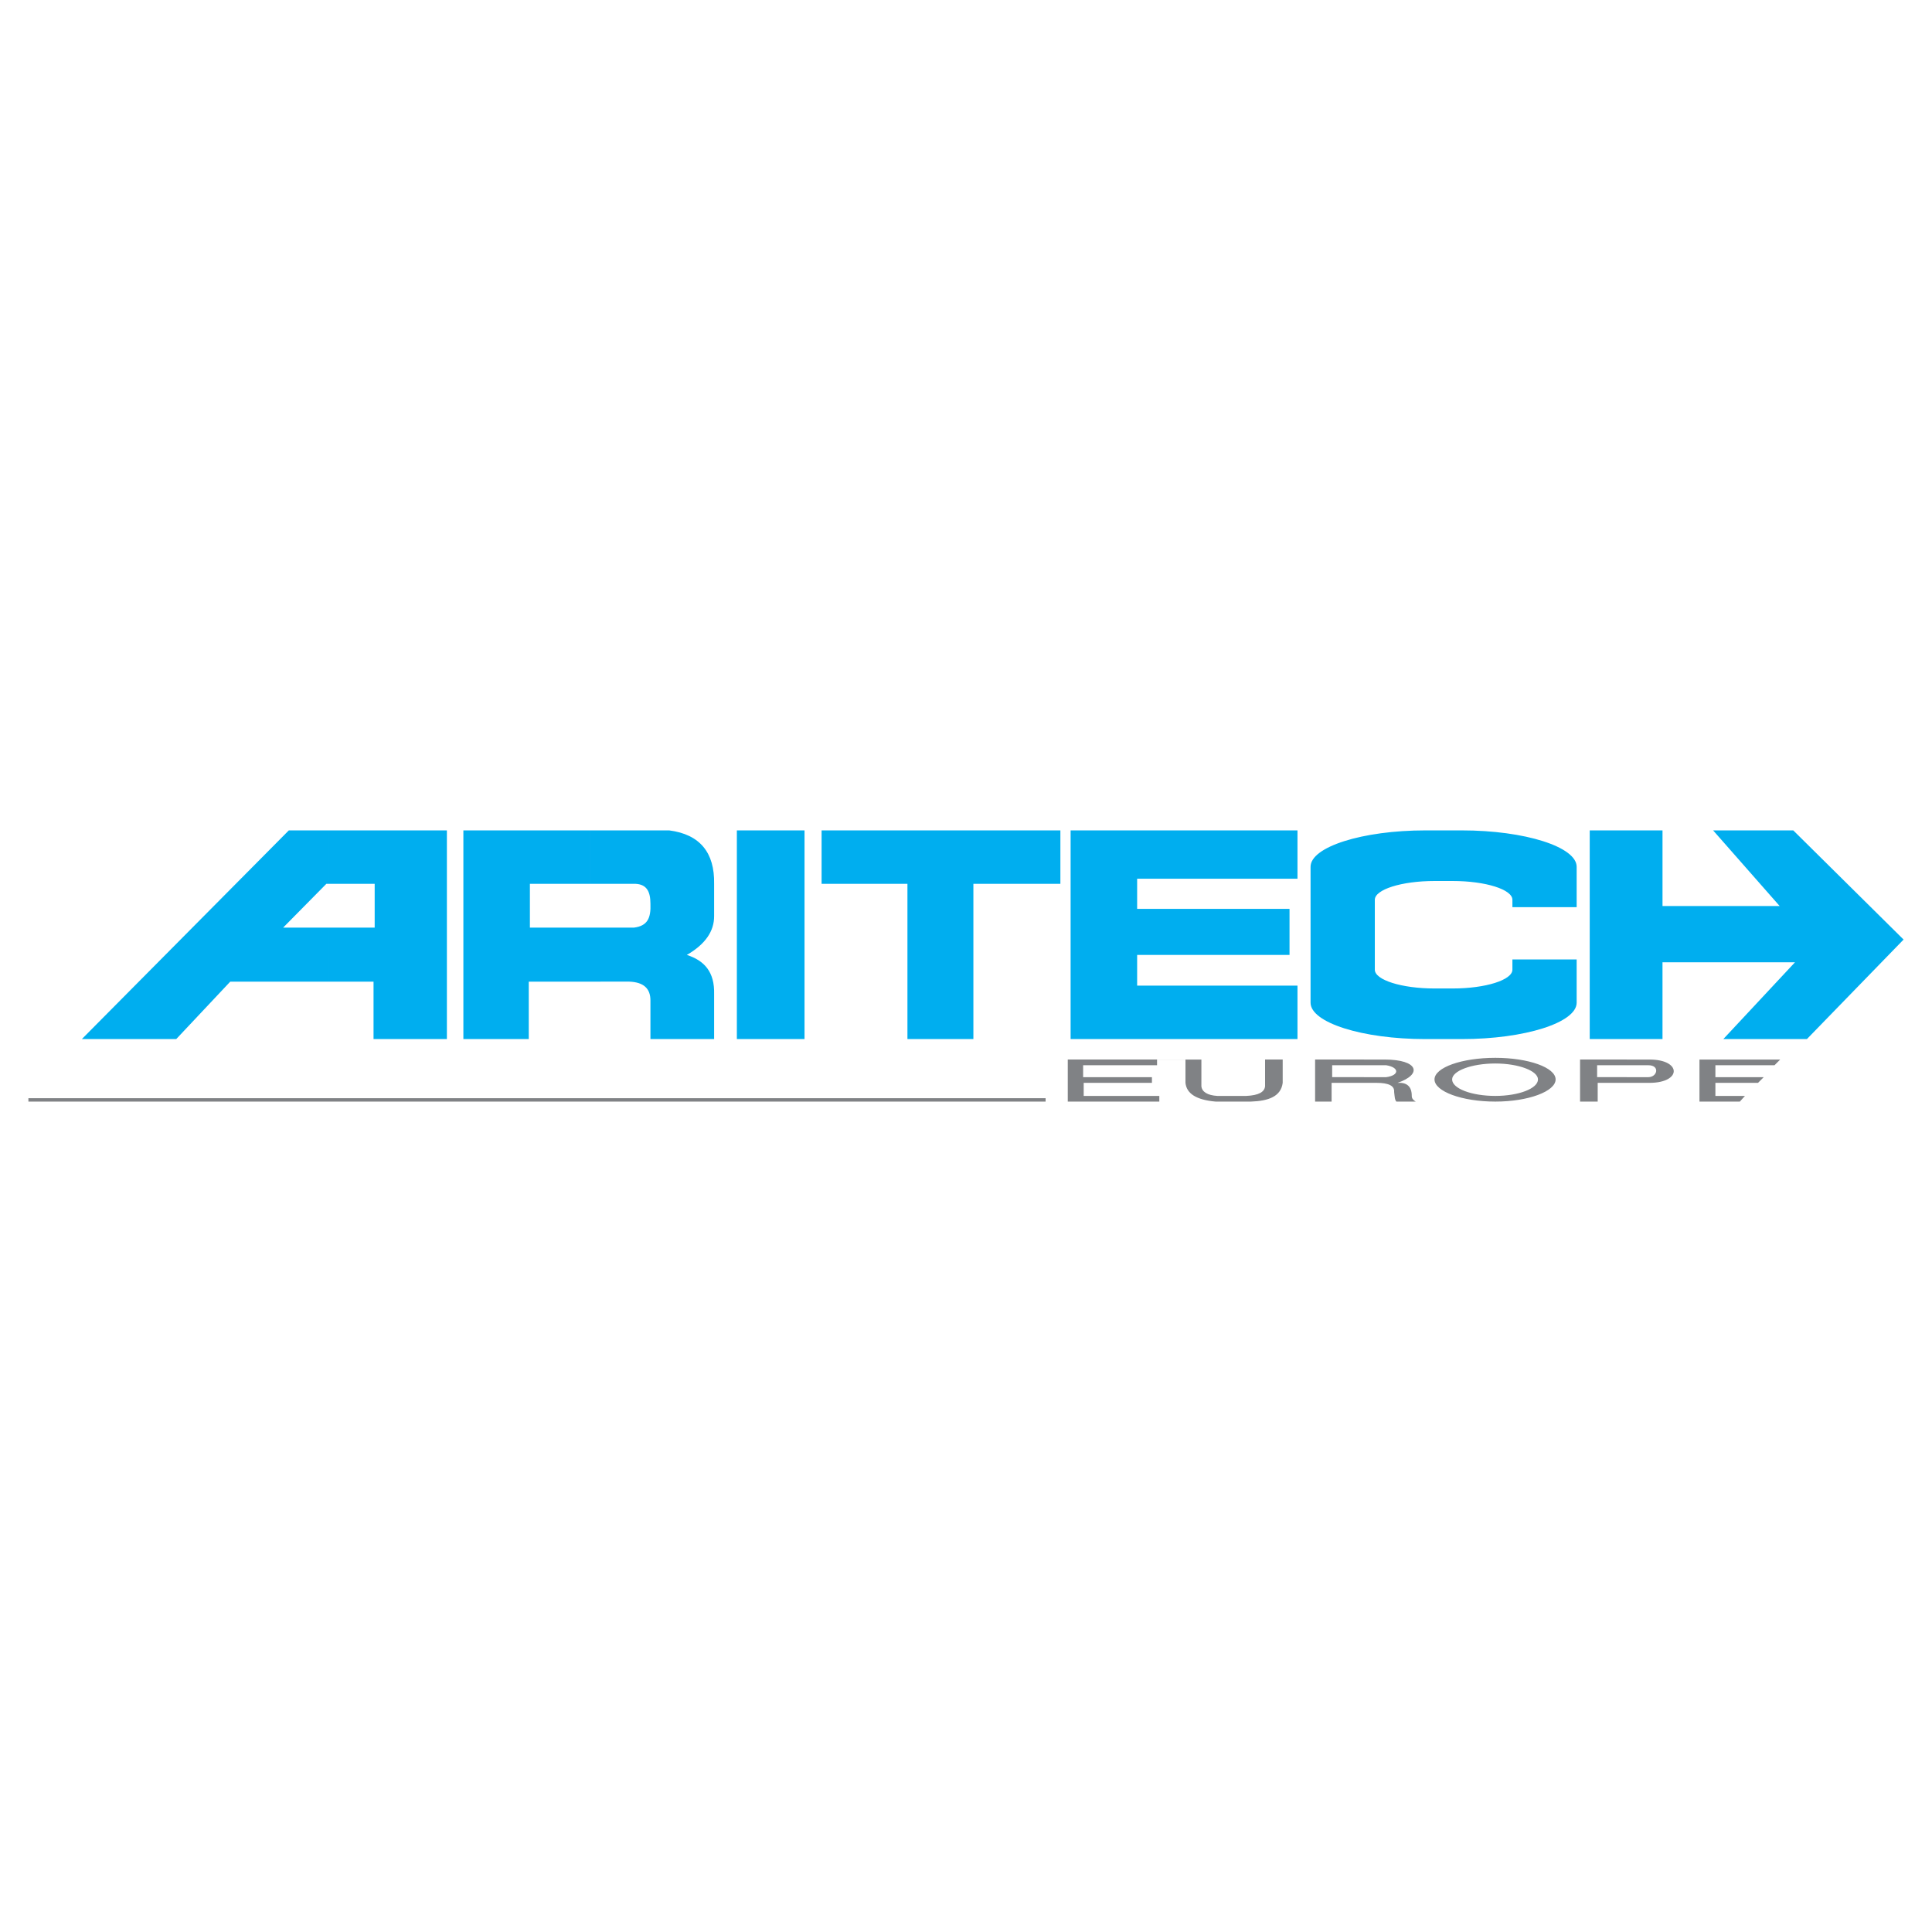 <?xml version="1.0" encoding="utf-8"?>
<!-- Generator: Adobe Illustrator 13.0.0, SVG Export Plug-In . SVG Version: 6.00 Build 14576)  -->
<!DOCTYPE svg PUBLIC "-//W3C//DTD SVG 1.0//EN" "http://www.w3.org/TR/2001/REC-SVG-20010904/DTD/svg10.dtd">
<svg version="1.0" id="Layer_1" xmlns="http://www.w3.org/2000/svg" xmlns:xlink="http://www.w3.org/1999/xlink" x="0px" y="0px"
	 width="192.756px" height="192.756px" viewBox="0 0 192.756 192.756" enable-background="new 0 0 192.756 192.756"
	 xml:space="preserve">
<g>
	<polygon fill-rule="evenodd" clip-rule="evenodd" fill="#FFFFFF" points="0,0 192.756,0 192.756,192.756 0,192.756 0,0 	"/>
	<path fill-rule="evenodd" clip-rule="evenodd" fill="#00AEEF" d="M58.881,97.938v-5.389h4.368c1.362-0.17,1.702-0.964,1.646-2.382
		c0-1.248-0.397-1.929-1.475-1.986h-4.538v-5.333h7.885c3.063,0.397,4.538,2.213,4.481,5.333v3.233c0,1.475-0.851,2.78-2.723,3.858
		c1.758,0.567,2.78,1.701,2.723,3.914v4.482h-6.354v-3.859c0-1.189-0.681-1.814-2.099-1.871H58.881L58.881,97.938z M73.517,82.848
		h6.75v20.82h-6.75V82.848L73.517,82.848z M97.115,88.181v15.487h-6.58V88.181H81.97v-5.333h23.825v5.333H97.115L97.115,88.181z
		 M113.453,87.67v3.007h15.203v4.595h-15.203v3.062h15.997v5.334h-22.635v-20.82h22.635v4.822H113.453L113.453,87.67z
		 M165.869,103.668h-7.262v-20.82h7.262v7.545h11.686l-6.637-7.545h7.998l11.005,10.892l-9.644,9.928h-8.339l7.148-7.659h-13.218
		V103.668L165.869,103.668z M142.214,82.848h3.631c6.296,0,11.458,1.646,11.458,3.631v4.027h-6.41v-0.737
		c0-1.021-2.666-1.872-5.956-1.872h-1.815c-3.29,0-5.956,0.851-5.956,1.872v6.978c0,1.021,2.666,1.873,5.956,1.873h1.815
		c3.29,0,5.956-0.852,5.956-1.873v-1.021h6.41v4.312c0,1.984-5.162,3.631-11.458,3.631h-3.631c-6.297,0-11.459-1.646-11.459-3.631
		V86.479C130.755,84.494,135.917,82.848,142.214,82.848L142.214,82.848z M32.843,82.848h11.743v20.82h-7.318v-5.73h-4.425v-5.389
		h4.539v-4.368h-4.539V82.848L32.843,82.848z M58.881,82.848v5.333h-6.013v4.368h6.013v5.389h-6.126v5.73h-6.524v-20.82H58.881
		H28.816h4.027v5.333H32.56l-4.312,4.368h4.595v5.389h-9.871l-5.389,5.73H8.167l20.649-20.82H58.881L58.881,82.848z"/>
	<path fill-rule="evenodd" clip-rule="evenodd" fill="#808285" d="M162.295,108.035v-0.566h2.155c0.908,0,1.191-1.191,0-1.191
		h-2.155v-0.568h2.27c3.233,0,3.233,2.326,0,2.326H162.295L162.295,108.035z M169.556,105.709v4.197h4.028l0.511-0.566h-2.95v-1.305
		h4.255l0.567-0.566h-4.822v-1.191h5.899l0.567-0.568H169.556L169.556,105.709z M162.295,105.709v0.568h-2.95v1.191h2.95v0.566
		h-2.893v1.871h-1.759v-4.197H162.295L162.295,105.709z M149.191,109.906v-0.566c2.325,0,4.254-0.738,4.254-1.645
		c0-0.852-1.929-1.59-4.254-1.59v-0.566c3.29,0,6.013,0.965,6.013,2.156S152.481,109.906,149.191,109.906L149.191,109.906z
		 M149.191,105.539v0.566c-2.383,0-4.312,0.738-4.312,1.59c0,0.906,1.929,1.645,4.312,1.645v0.566c-3.347,0-6.07-1.02-6.07-2.211
		S145.845,105.539,149.191,105.539L149.191,105.539z M136.087,108.035v-0.566h2.212c1.306-0.172,1.362-0.965,0-1.191h-2.212v-0.568
		h2.042c3.404,0,3.801,1.475,1.305,2.326c0.908-0.057,1.419,0.34,1.419,1.305c0,0.227,0.113,0.396,0.396,0.566h-1.929
		c-0.17-0.17-0.17-0.51-0.227-0.963c0.057-0.625-0.567-0.908-1.759-0.908H136.087L136.087,108.035z M2.834,109.566H104.32v0.34
		H2.834V109.566L2.834,109.566z M136.087,105.709v0.568h-3.177v1.191h3.177v0.566h-3.233v1.871h-1.646v-4.197H136.087
		L136.087,105.709z M119.863,105.709h-1.589v2.326c0.114,1.078,1.078,1.701,3.007,1.871h3.517c1.759-0.057,3.007-0.51,3.177-1.871
		v-2.326h-1.758v2.666c-0.058,0.568-0.624,0.908-1.872,0.965h-2.894c-0.964-0.057-1.531-0.396-1.588-0.965V105.709h-13.331v4.197
		h9.133v-0.566h-7.545v-1.305h6.808v-0.566h-6.864v-1.191h7.375v-0.568h-8.906H119.863L119.863,105.709z"/>
</g>
</svg>
